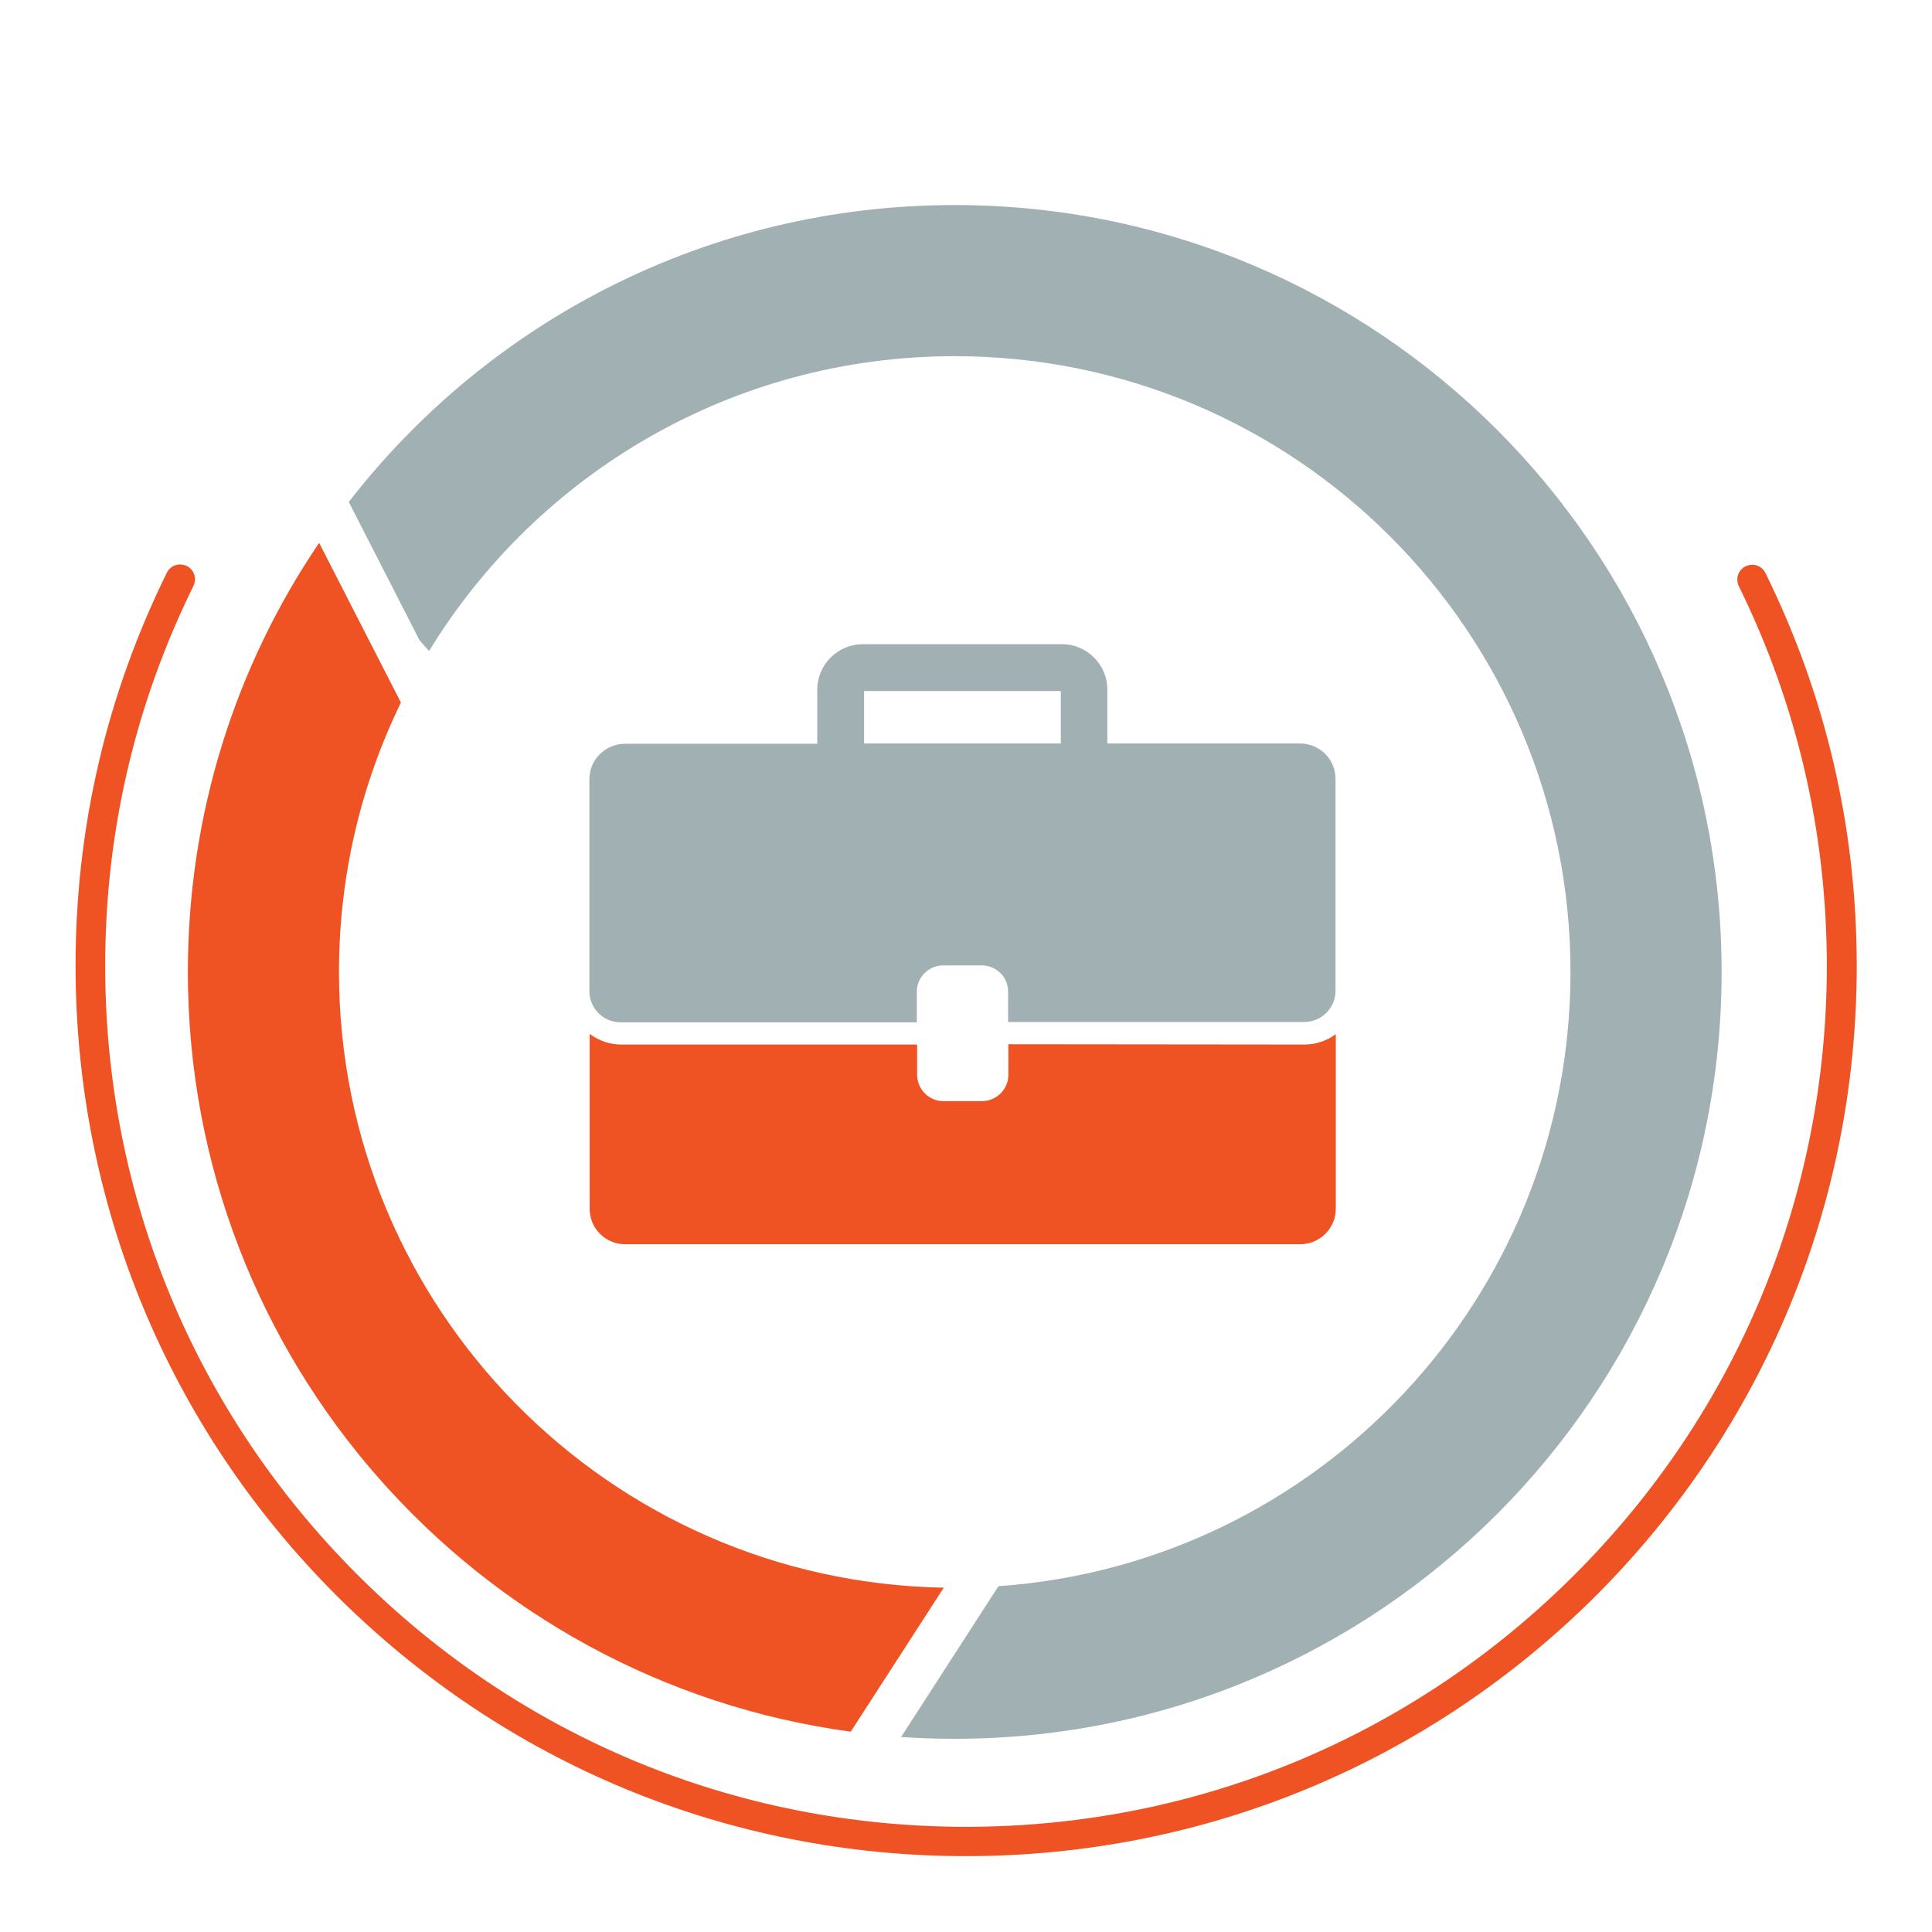 <?xml version="1.0" encoding="UTF-8"?> <!-- Generator: Adobe Illustrator 20.1.0, SVG Export Plug-In . SVG Version: 6.00 Build 0) --> <svg xmlns="http://www.w3.org/2000/svg" xmlns:xlink="http://www.w3.org/1999/xlink" id="Слой_1" x="0px" y="0px" viewBox="0 0 652 652" style="enable-background:new 0 0 652 652;" xml:space="preserve"> <style type="text/css"> .st0{fill:#A1B0B2;} .st1{fill:#EF5323;} .st2{fill:none;} </style> <g id="Слой_10"> <path class="st0" d="M322.2,69.2c-83.2,0-157.2,39.2-204.5,100.2l23.9,46.7l3.2,3.6c36.5-59.7,102.3-99.5,177.4-99.5 C437,120.2,530,213.2,530,328c0,109.8-85.1,199.7-193,207.3l-0.5,0.7l-32.4,50.2c6,0.4,12,0.6,18.1,0.6 C465.1,586.8,581,470.9,581,328S465.1,69.2,322.2,69.2"></path> </g> <g id="Слой_9"> <path class="st1" d="M114.4,328c0-32.6,7.5-63.4,20.9-90.9l-27.6-53.9c-28,41.3-44.3,91.1-44.3,144.8c0,131,97.4,239.3,223.7,256.4 l31.4-48.6C205.4,533.8,114.4,441.5,114.4,328"></path> </g> <g id="Слой_5"> <g> <path class="st1" d="M326,626.4c-80.3,0-155.7-31.3-212.5-88c-56.7-56.7-88-132.2-88-212.5c0-46.5,10.4-91.2,30.8-132.6 c1.2-2.5,4.2-3.5,6.7-2.3s3.5,4.2,2.3,6.7C45.5,237.9,35.5,281,35.5,326c0,77.6,30.2,150.5,85.1,205.4s127.8,85.1,205.4,85.1 s150.5-30.2,205.4-85.1s85.1-127.8,85.1-205.4c0-45-10-88.1-29.7-128.2c-1.2-2.5-0.2-5.5,2.3-6.7s5.5-0.2,6.7,2.3 c20.4,41.4,30.8,86.1,30.8,132.6c0,80.3-31.3,155.7-88,212.5C481.7,595.2,406.2,626.4,326,626.4z"></path> </g> <rect class="st2" width="652" height="652"></rect> </g> <g id="Слой_4"> <path class="st1" d="M440.3,352.5l-100-0.1v10.3c0,4.9-4,8.9-8.9,8.9h-13c-4.9,0-8.8-3.9-8.9-8.8v-10.3h-99.9 c-3.8,0-7.6-1.3-10.6-3.6V408c0,6.6,5.4,11.9,11.9,11.9h227.7c6.6,0.1,12.1-5.2,12.2-11.8V349C447.7,351.3,444,352.5,440.3,352.5"></path> </g> <g id="Слой_3"> <path class="st0" d="M358,250.9h-66.4v-17.7H358V250.9z M438.7,250.9L438.7,250.9h-65v-18.2c0-4.1-1.6-7.9-4.5-10.8 c-2.9-2.9-6.7-4.5-10.8-4.5h-67.2c-8.5,0-15.4,6.9-15.4,15.4V251H211c-6.6,0-12,5.2-12.1,11.8v71.7c0,5.8,4.7,10.5,10.5,10.5h100 v-10.3c0-4.9,4-8.9,8.9-8.9h13c4.9,0,8.9,3.9,8.9,8.8v10.3h99.9c5.8,0,10.5-4.6,10.6-10.4v-71.7 C450.7,256.2,445.3,250.9,438.7,250.9"></path> </g> </svg> 